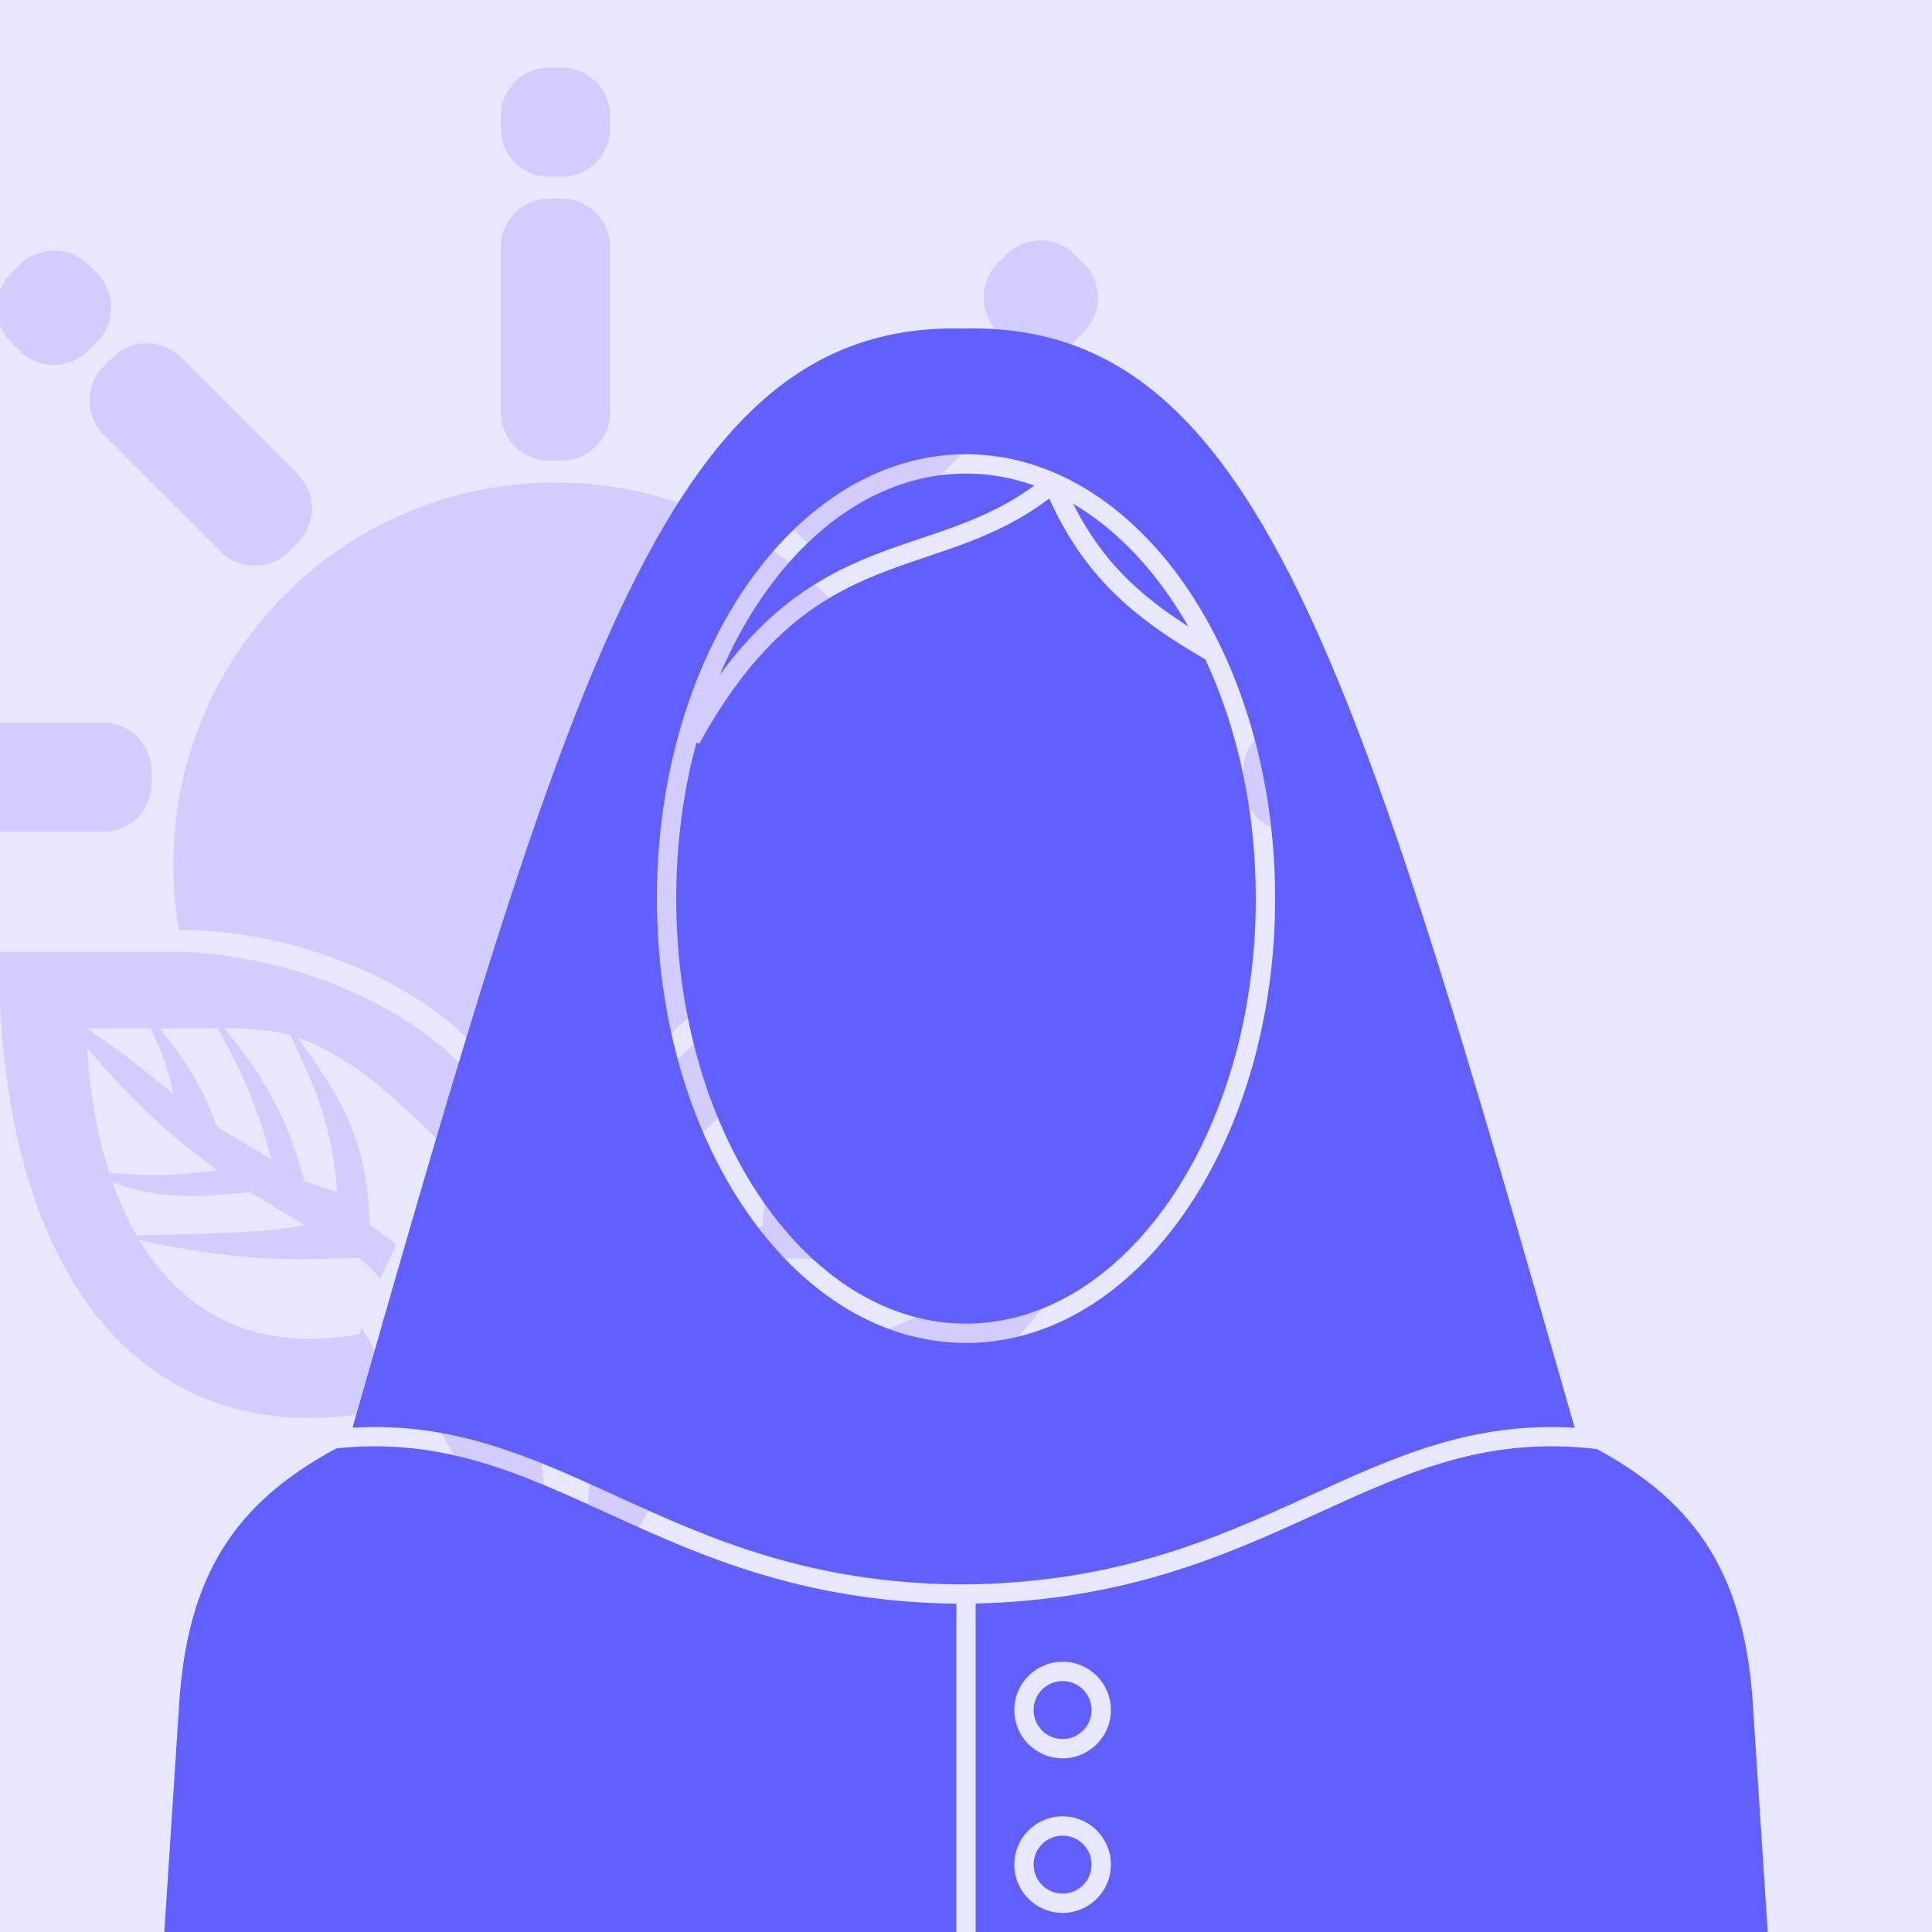 <svg xmlns="http://www.w3.org/2000/svg" width="200" height="200" viewBox="0 0 200 200" fill="none"><g clip-path="url(#clip0_2150_3207)"><rect width="200" height="200" fill="#E7E7FF"></rect><path fill-rule="evenodd" clip-rule="evenodd" d="M51.849 12C51.849 9.239 54.088 7 56.849 7H58.15C60.912 7 63.15 9.239 63.15 12V13.301C63.15 16.063 60.912 18.301 58.15 18.301H56.849C54.088 18.301 51.849 16.063 51.849 13.301V12ZM51.849 25.562C51.849 22.8 54.088 20.562 56.849 20.562H58.15C60.912 20.562 63.15 22.8 63.15 25.562V42.685C63.15 45.446 60.912 47.685 58.15 47.685H56.849C54.088 47.685 51.849 45.446 51.849 42.685V25.562ZM10.729 37.917C8.776 39.87 8.776 43.035 10.729 44.988L22.837 57.096C24.79 59.049 27.956 59.049 29.908 57.096L30.828 56.176C32.781 54.223 32.781 51.057 30.828 49.105L18.72 36.997C16.768 35.044 13.602 35.044 11.649 36.997L10.729 37.917ZM1.138 35.398C-0.815 33.446 -0.815 30.28 1.138 28.327L2.058 27.407C4.011 25.454 7.177 25.454 9.129 27.407L10.049 28.327C12.002 30.28 12.002 33.446 10.049 35.398L9.129 36.319C7.177 38.271 4.011 38.271 2.058 36.319L1.138 35.398ZM-11.439 81.11C-11.439 83.871 -9.201 86.11 -6.439 86.11H10.684C13.445 86.11 15.684 83.871 15.684 81.11V79.809C15.684 77.047 13.445 74.809 10.684 74.809H-6.439C-9.201 74.809 -11.439 77.047 -11.439 79.809V81.11ZM-20 86.11C-22.761 86.11 -25 83.871 -25 81.11V79.809C-25 77.047 -22.761 74.809 -20 74.809H-18.699C-15.937 74.809 -13.699 77.047 -13.699 79.809V81.11C-13.699 83.871 -15.937 86.11 -18.699 86.11H-20ZM126.439 79.808C126.439 77.047 124.2 74.808 121.439 74.808H104.316C101.554 74.808 99.316 77.047 99.316 79.808V81.11C99.316 83.871 101.554 86.11 104.316 86.11H121.439C124.2 86.11 126.439 83.871 126.439 81.11V79.808ZM135 74.808C137.761 74.808 140 77.047 140 79.808V81.11C140 83.871 137.761 86.11 135 86.11H133.699C130.937 86.11 128.699 83.871 128.699 81.11V79.808C128.699 77.047 130.937 74.808 133.699 74.808H135ZM101.688 35.947C99.735 33.994 96.569 33.994 94.617 35.947L82.509 48.055C80.556 50.008 80.556 53.173 82.509 55.126L83.429 56.046C85.381 57.999 88.547 57.999 90.5 56.046L102.608 43.938C104.56 41.986 104.56 38.82 102.608 36.867L101.688 35.947ZM104.206 26.358C106.158 24.405 109.324 24.405 111.277 26.358L112.197 27.278C114.15 29.23 114.15 32.396 112.197 34.349L111.277 35.269C109.324 37.222 106.158 37.222 104.206 35.269L103.285 34.349C101.333 32.396 101.333 29.23 103.285 27.278L104.206 26.358ZM97.055 89.5C97.055 91.822 96.855 94.098 96.471 96.31C84.899 96.963 74.359 102.025 68.802 107.582L63.151 114.363L58.63 117.754V129.039L58.63 129.039V117.754L54.109 114.363L48.459 107.582C42.808 101.932 32.006 96.793 20.205 96.281H18.524C18.144 94.078 17.945 91.812 17.945 89.5C17.945 67.654 35.655 49.945 57.5 49.945C79.346 49.945 97.055 67.654 97.055 89.5ZM52.981 115.493L57.501 120.014V133.575C54.111 133.575 51.706 137.053 55.241 140.356L57.501 169.74L39.419 136.966L49.59 115.493H52.981ZM-0.138 98.541H19.075C30.875 99.053 41.677 104.192 47.328 109.842L50.154 113.233H48.458L45.906 118.594C40.806 113.549 37.994 111.024 33.766 108.712C32.663 108.127 31.704 107.704 30.783 107.392C35.461 113.754 38.005 118.09 38.286 126.795L41.023 128.847L39.324 132.415C38.803 131.689 38.142 131.017 37.156 130.185C27.714 130.685 22.442 130.061 14.433 128.383C19.095 136.106 26.676 140.061 37.157 138.096L37.449 137.476L41.992 145.426C17.046 151.922 -0.138 134.898 -0.138 98.541ZM30.097 107.178C28.472 106.714 26.883 106.567 24.725 106.452H23.228C27.555 111.76 29.677 115.58 31.505 122.274L34.896 123.404C34.422 116.668 32.738 112.923 30.097 107.178ZM22.57 106.452H16.487C19.241 109.77 20.865 112.322 22.464 116.623L28.115 120.014C26.62 114.399 25.092 111.117 22.57 106.452ZM15.597 106.452H8.959C11.983 108.487 14.4 110.298 17.944 113.233C17.4 110.564 16.654 108.76 15.597 106.452ZM9.001 108.451C9.3 113.187 10.07 117.548 11.312 121.396C15.263 121.762 18.064 121.732 22.464 121.144C16.698 116.819 13.235 113.462 9.001 108.451ZM11.639 122.367C12.34 124.362 13.174 126.209 14.14 127.887C27.488 127.606 28.911 127.319 31.243 126.847L31.505 126.795L25.855 123.404C19.575 124.075 15.868 123.993 11.639 122.367ZM64.281 115.493L59.76 120.014V133.575C63.151 133.575 65.556 137.053 62.021 140.356L59.76 169.74L77.843 136.966L67.671 115.493H64.281ZM117.397 98.541H98.185C86.384 99.053 75.582 104.192 69.931 109.843L67.106 113.233H68.802L71.355 118.593C76.454 113.548 79.266 111.023 83.493 108.712C84.595 108.128 85.553 107.704 86.474 107.392C81.796 113.754 79.252 118.09 78.971 126.794L76.237 128.845L77.935 132.412C78.456 131.687 79.116 131.016 80.101 130.184C89.544 130.685 94.817 130.061 102.827 128.382C98.165 136.106 90.584 140.061 80.102 138.096L79.811 137.477L75.269 145.427C100.213 151.922 117.397 134.897 117.397 98.541ZM87.16 107.178C88.786 106.714 90.375 106.567 92.534 106.452H94.029C89.702 111.76 87.58 115.579 85.752 122.274L82.361 123.404C82.835 116.668 84.519 112.923 87.16 107.178ZM94.687 106.452H100.77C98.016 109.77 96.392 112.321 94.793 116.623L89.142 120.013C90.637 114.398 92.165 111.116 94.687 106.452ZM101.661 106.452H108.298C105.274 108.487 102.857 110.297 99.313 113.232C99.857 110.563 100.603 108.759 101.661 106.452ZM108.259 108.448C107.96 113.185 107.189 117.547 105.947 121.395C101.995 121.762 99.193 121.731 94.793 121.143C100.56 116.817 104.023 113.46 108.259 108.448ZM105.62 122.366C104.919 124.361 104.085 126.208 103.119 127.887C89.769 127.606 88.347 127.318 86.014 126.847L85.752 126.794L91.402 123.404C97.684 124.075 101.39 123.993 105.62 122.366Z" fill="#8460FF" fill-opacity="0.2"></path><path fill-rule="evenodd" clip-rule="evenodd" d="M165.316 150.006C153.924 148.647 145.82 152.35 136.484 156.616L135.977 156.848C126.79 161.044 116.465 165.63 101 165.997V200.135H183L181.5 177.135C180.751 163.104 175.687 155.648 165.316 150.006ZM99 200.135V166.015C83.256 165.823 72.708 161.131 63.331 156.848L62.856 156.631C53.681 152.438 45.69 148.787 34.816 149.934C24.356 155.585 19.252 163.045 18.5 177.135L17 200.135H99ZM36.495 147.79C46.975 147.172 54.967 150.825 63.553 154.75L64.162 155.029C73.582 159.331 83.928 163.922 99.495 164.019C115.353 163.926 125.725 159.331 135.146 155.029L135.777 154.74C144.37 150.812 152.354 147.163 163.005 147.792C140.405 68.834 130.068 33.206 99.75 34.013C69.432 33.206 59.096 68.833 36.495 147.79ZM130 93.021C130 105.366 126.516 116.456 120.986 124.406C115.45 132.363 107.999 137.021 100 137.021C92.001 137.021 84.549 132.363 79.014 124.406C73.484 116.456 70 105.366 70 93.021C70 87.299 70.748 81.847 72.102 76.853L72.376 77.003C78.471 65.935 84.664 61.962 90.783 59.489C92.334 58.862 93.886 58.329 95.457 57.8L95.916 57.645C97.329 57.169 98.76 56.687 100.183 56.142C103.002 55.062 105.827 53.72 108.608 51.61C110.255 55.203 112.169 58.114 114.628 60.688C117.3 63.485 120.58 65.849 124.774 68.258C128.059 75.29 130 83.806 130 93.021ZM123.018 64.86C122.376 63.736 121.698 62.66 120.986 61.636C118.132 57.535 114.77 54.309 111.086 52.147C112.498 54.94 114.106 57.245 116.075 59.307C117.976 61.298 120.234 63.081 123.018 64.86ZM107.071 50.262C104.789 49.447 102.42 49.021 100 49.021C92.001 49.021 84.549 53.679 79.014 61.636C77.297 64.105 75.777 66.877 74.497 69.895C79.608 62.882 84.831 59.737 90.034 57.634C91.644 56.983 93.246 56.434 94.817 55.905L95.275 55.751L95.275 55.75C96.694 55.272 98.085 54.804 99.467 54.274C102.063 53.28 104.594 52.082 107.071 50.262ZM132 93.021C132 118.426 117.673 139.021 100 139.021C82.327 139.021 68 118.426 68 93.021C68 67.616 82.327 47.021 100 47.021C117.673 47.021 132 67.616 132 93.021ZM107 177.021C107 175.364 108.343 174.021 110 174.021C111.657 174.021 113 175.364 113 177.021C113 178.678 111.657 180.021 110 180.021C108.343 180.021 107 178.678 107 177.021ZM110 172.021C107.239 172.021 105 174.26 105 177.021C105 179.782 107.239 182.021 110 182.021C112.761 182.021 115 179.782 115 177.021C115 174.26 112.761 172.021 110 172.021ZM110 190.021C108.343 190.021 107 191.364 107 193.021C107 194.678 108.343 196.021 110 196.021C111.657 196.021 113 194.678 113 193.021C113 191.364 111.657 190.021 110 190.021ZM105 193.021C105 190.26 107.239 188.021 110 188.021C112.761 188.021 115 190.26 115 193.021C115 195.782 112.761 198.021 110 198.021C107.239 198.021 105 195.782 105 193.021Z" fill="#615FFF"></path></g><defs><clipPath id="clip0_2150_3207"><rect width="200" height="200" fill="white"></rect></clipPath></defs></svg>